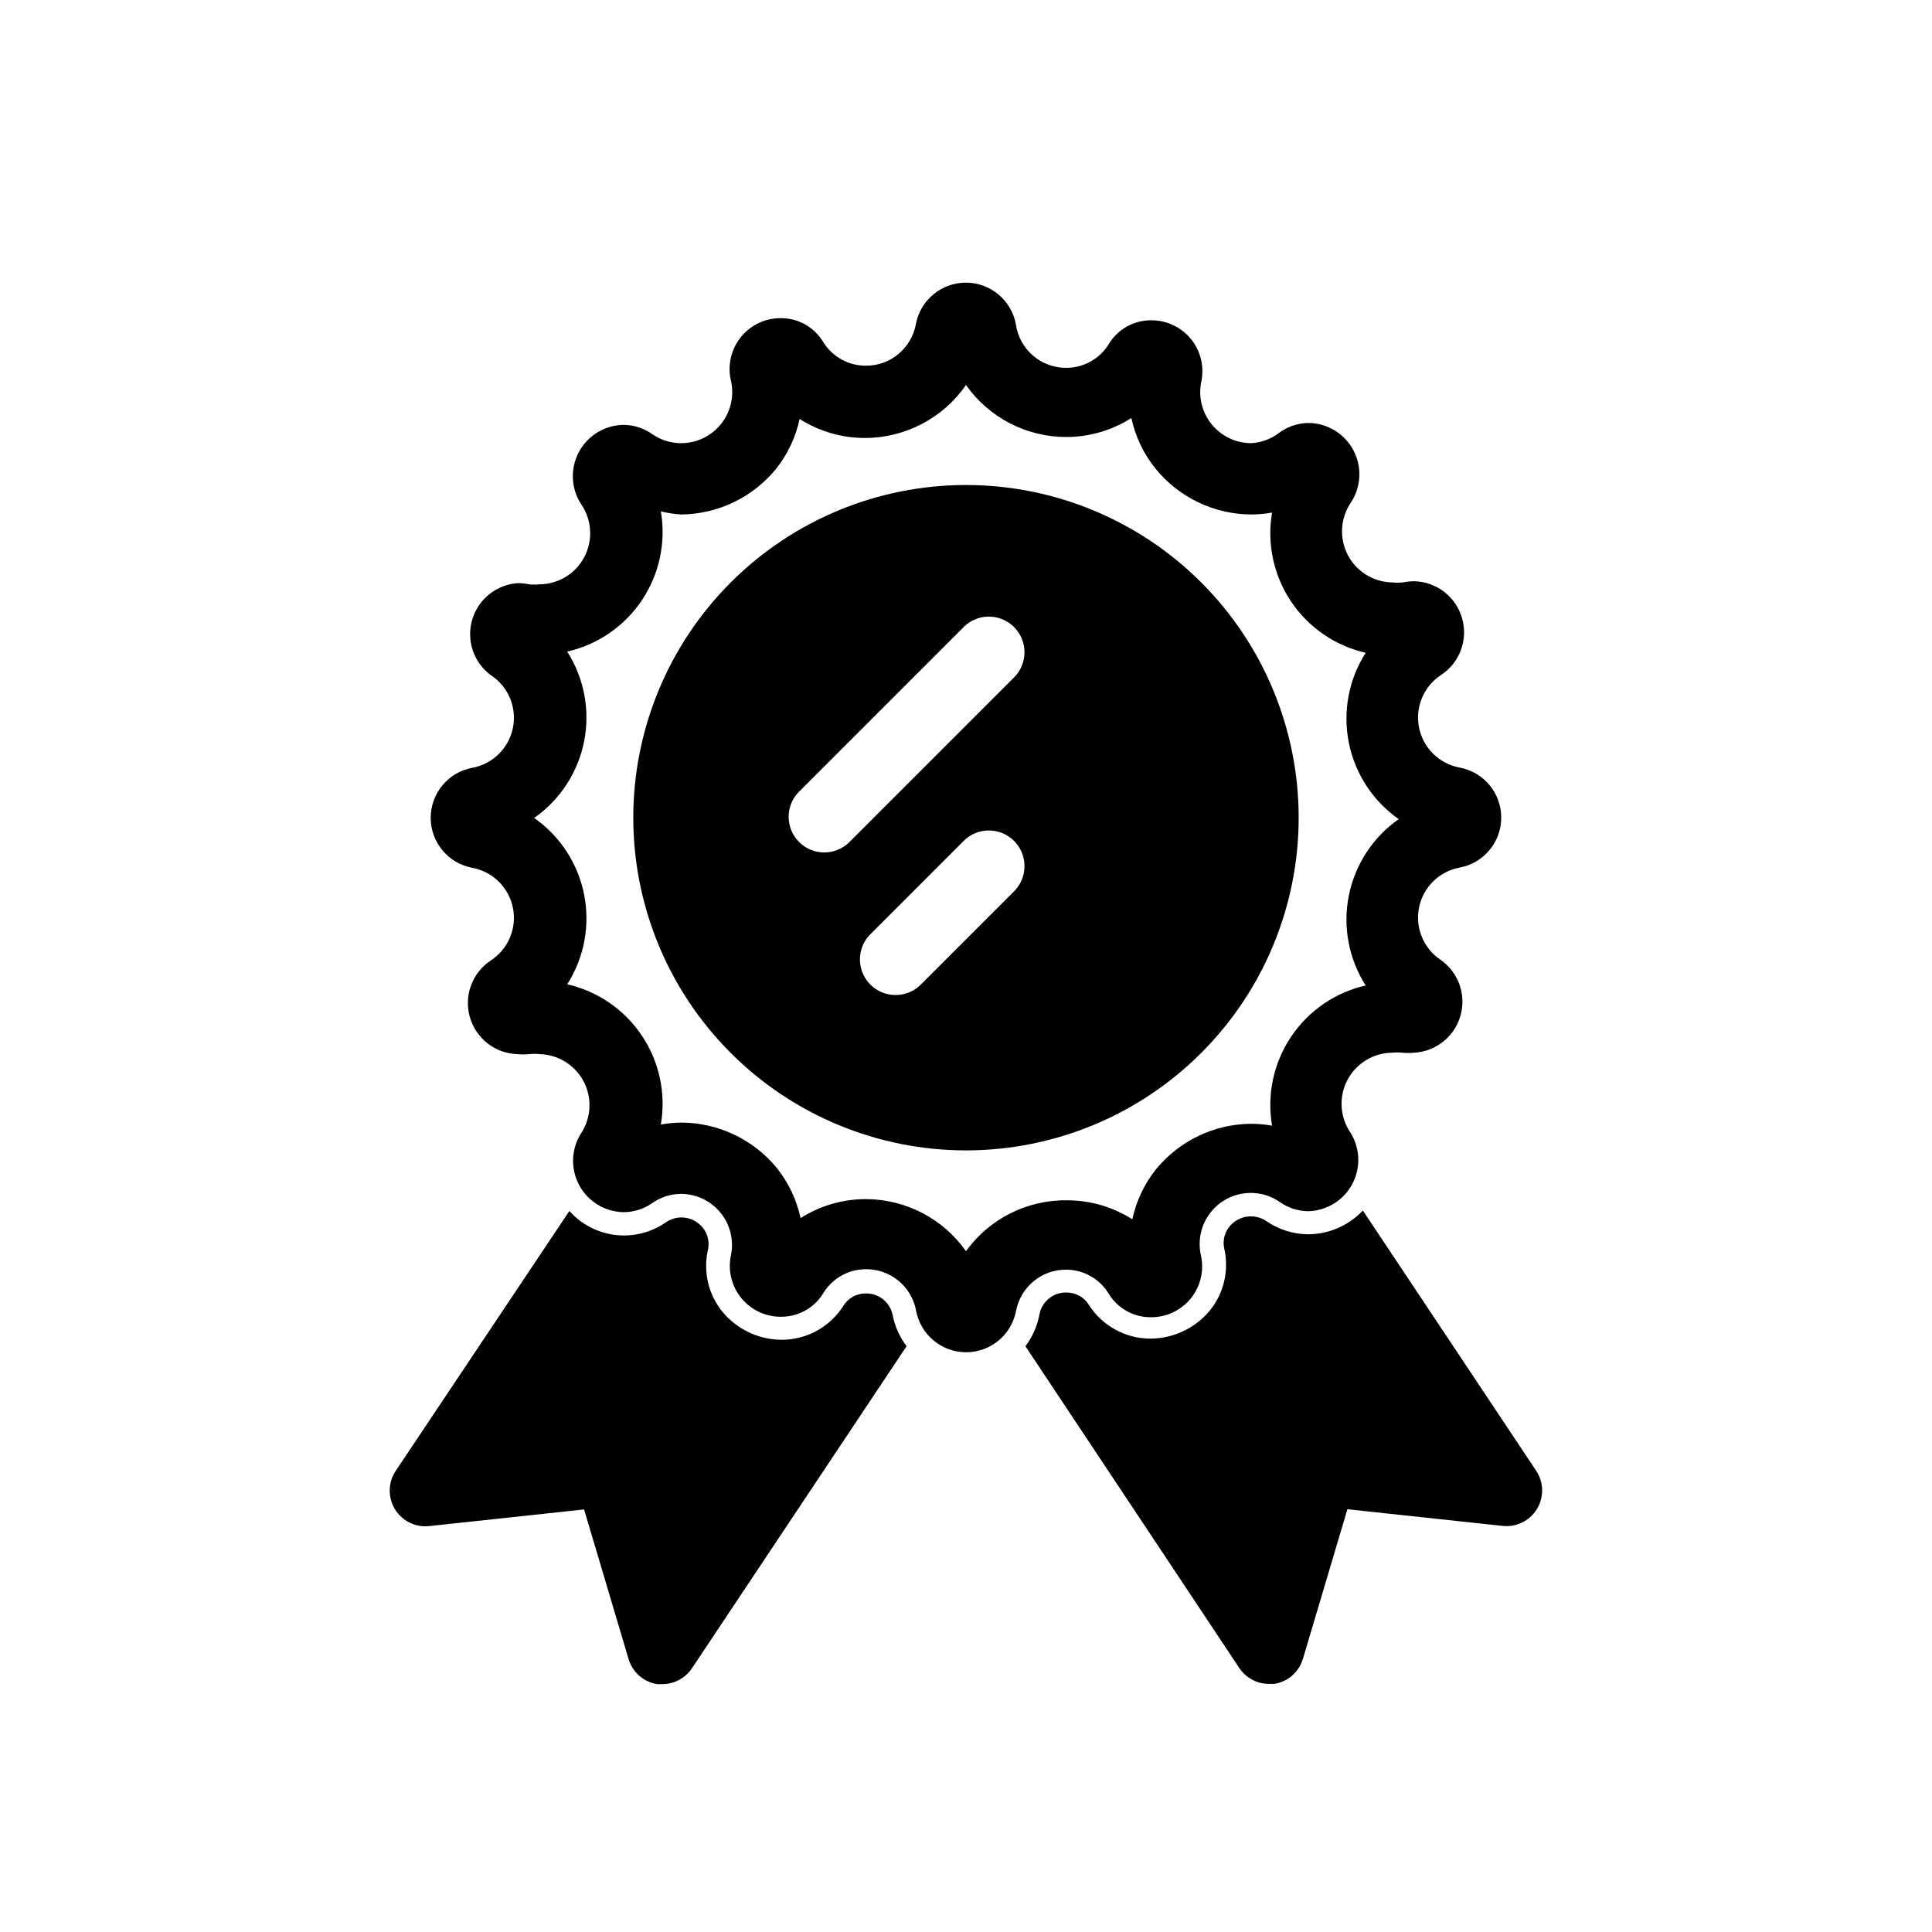 <?xml version="1.0" encoding="UTF-8"?>
<!-- Uploaded to: ICON Repo, www.svgrepo.com, Generator: ICON Repo Mixer Tools -->
<svg fill="#000000" width="800px" height="800px" version="1.1" viewBox="144 144 512 512" xmlns="http://www.w3.org/2000/svg">
 <g>
  <path d="m426.57 480.48c4.574 0.02 8.812 2.402 11.211 6.301 2.324 3.875 6.5 6.262 11.02 6.297 4.125 0.09 8.062-1.711 10.691-4.891s3.656-7.387 2.785-11.422c-0.945-4.043 0.016-8.297 2.606-11.539 2.594-3.242 6.531-5.117 10.684-5.086 2.703 0.016 5.34 0.848 7.559 2.394 2.231 1.574 4.887 2.43 7.617 2.453 4.894-0.137 9.34-2.898 11.633-7.223 2.293-4.328 2.086-9.555-0.547-13.684-2.773-4.121-3.066-9.426-0.77-13.828 2.301-4.402 6.824-7.191 11.789-7.269 0.941-0.094 1.891-0.094 2.836 0 1.004 0.102 2.016 0.102 3.019 0 5.742-0.293 10.672-4.172 12.301-9.684 1.629-5.512-0.398-11.449-5.059-14.812-4.629-3-6.965-8.516-5.894-13.926 1.066-5.41 5.324-9.625 10.746-10.637 6.398-1.172 11.047-6.75 11.047-13.258 0-6.504-4.648-12.082-11.047-13.254-5.422-1.012-9.68-5.227-10.746-10.637-1.07-5.41 1.266-10.926 5.894-13.926 4.918-3.266 7.152-9.336 5.523-15.008-1.625-5.676-6.738-9.641-12.637-9.805-1.016 0.004-2.031 0.109-3.023 0.316-0.941 0.094-1.891 0.094-2.836 0-4.965-0.078-9.488-2.867-11.785-7.269-2.301-4.402-2.008-9.707 0.766-13.828 2.773-4.148 3.051-9.484 0.727-13.898-2.328-4.414-6.883-7.203-11.875-7.262-2.731 0.023-5.387 0.883-7.617 2.457-2.176 1.734-4.84 2.75-7.621 2.894-4.059-0.012-7.898-1.844-10.461-4.992-2.562-3.144-3.578-7.277-2.766-11.254 0.871-4.031-0.156-8.242-2.785-11.422-2.625-3.18-6.566-4.981-10.691-4.891-4.519 0.039-8.695 2.422-11.02 6.301-2.394 3.894-6.637 6.277-11.211 6.297-6.727 0.066-12.465-4.863-13.414-11.527-1.172-6.398-6.75-11.047-13.254-11.047-6.508 0-12.086 4.648-13.258 11.047-1.195 6.414-6.828 11.039-13.352 10.961-4.574-0.02-8.812-2.402-11.211-6.301-2.324-3.875-6.5-6.258-11.02-6.297-4.125-0.09-8.062 1.711-10.691 4.891-2.629 3.18-3.652 7.387-2.785 11.422 1.012 4.059 0.09 8.355-2.496 11.645s-6.547 5.195-10.73 5.168c-2.703-0.012-5.336-0.848-7.555-2.391-2.231-1.574-4.891-2.434-7.621-2.457-4.988 0.059-9.547 2.848-11.871 7.262-2.328 4.414-2.047 9.75 0.723 13.898 2.773 4.121 3.066 9.426 0.77 13.828-2.301 4.402-6.824 7.191-11.789 7.269-0.941 0.094-1.891 0.094-2.832 0-0.996-0.207-2.008-0.312-3.023-0.316-5.66 0.379-10.484 4.246-12.086 9.684-1.602 5.441 0.355 11.305 4.906 14.688 4.629 3 6.965 8.516 5.898 13.926-1.07 5.41-5.328 9.625-10.75 10.637-6.398 1.172-11.047 6.75-11.047 13.258 0 6.504 4.648 12.082 11.047 13.254 5.422 1.016 9.68 5.227 10.75 10.637 1.066 5.414-1.27 10.93-5.898 13.926-4.918 3.266-7.152 9.336-5.523 15.012 1.625 5.672 6.738 9.637 12.641 9.801 1.004 0.102 2.016 0.102 3.019 0 0.945-0.098 1.895-0.098 2.836 0 4.863 0.117 9.289 2.836 11.594 7.121 2.305 4.281 2.133 9.473-0.449 13.598-2.769 4.148-3.051 9.484-0.723 13.898 2.324 4.414 6.883 7.203 11.871 7.262 2.731-0.023 5.391-0.883 7.621-2.457 2.219-1.543 4.852-2.379 7.555-2.391 4.059 0.012 7.898 1.844 10.461 4.992 2.562 3.144 3.578 7.277 2.766 11.254-0.867 4.031 0.156 8.242 2.785 11.422s6.566 4.981 10.691 4.891c4.519-0.039 8.695-2.422 11.02-6.301 2.398-3.894 6.637-6.277 11.211-6.297 6.523-0.078 12.156 4.547 13.352 10.957 1.172 6.402 6.75 11.051 13.258 11.051 6.504 0 12.082-4.648 13.254-11.051 1.246-6.336 6.828-10.891 13.289-10.832zm-26.574-4.91c-6.094-8.641-16.004-13.781-26.578-13.793-6.113 0.004-12.102 1.75-17.254 5.039-1.039-4.859-3.195-9.406-6.297-13.289-6.195-7.551-15.426-11.961-25.191-12.027-1.859 0.004-3.715 0.176-5.543 0.504 1.398-8.191-0.391-16.609-5.008-23.52-4.613-6.91-11.703-11.789-19.805-13.637 4.5-7.059 6.106-15.586 4.473-23.801-1.629-8.211-6.367-15.477-13.227-20.281 6.859-4.805 11.598-12.074 13.227-20.285 1.633-8.215 0.027-16.738-4.473-23.801 8.102-1.844 15.191-6.727 19.805-13.637 4.617-6.91 6.406-15.328 5.008-23.52 1.738 0.422 3.508 0.695 5.289 0.82 9.77-0.066 19-4.477 25.191-12.027 3.102-3.883 5.258-8.43 6.297-13.289 5.156 3.289 11.141 5.035 17.258 5.039 10.707 0.016 20.738-5.238 26.828-14.043 6.086 8.645 16 13.789 26.574 13.789 6.113 0 12.102-1.75 17.254-5.035 1.039 4.856 3.195 9.406 6.301 13.285 6.199 7.715 15.543 12.227 25.441 12.281 1.859-0.008 3.711-0.176 5.543-0.504-1.402 8.191 0.391 16.609 5.008 23.52 4.613 6.91 11.699 11.789 19.805 13.637-4.504 7.059-6.106 15.586-4.473 23.797 1.629 8.215 6.367 15.48 13.227 20.285-6.859 4.805-11.598 12.074-13.227 20.285-1.633 8.215-0.031 16.738 4.473 23.801-8.105 1.844-15.191 6.727-19.805 13.637-4.617 6.91-6.41 15.328-5.008 23.52-1.832-0.332-3.684-0.5-5.543-0.504-9.766 0.066-18.996 4.473-25.191 12.027-3.102 3.879-5.258 8.43-6.297 13.289-5.156-3.289-11.141-5.035-17.254-5.039-10.609-0.156-20.621 4.875-26.828 13.477z"/>
  <path d="m373.42 486.78c-2.406-0.012-4.648 1.227-5.918 3.273-3.539 5.598-9.691 8.992-16.312 9.004-6.09-0.02-11.859-2.738-15.742-7.43-3.723-4.582-5.137-10.617-3.844-16.375 0.484-2.082-0.027-4.269-1.383-5.918-2.367-2.93-6.582-3.562-9.699-1.449-3.894 2.734-8.656 3.945-13.379 3.398-4.727-0.543-9.086-2.809-12.254-6.359l-46.035 68.898c-2.023 3.051-2.098 6.996-0.199 10.121 1.902 3.129 5.441 4.879 9.078 4.488l41.059-4.41 11.777 39.613h0.004c1.02 3.496 3.961 6.094 7.555 6.676h1.387c3.164 0 6.121-1.582 7.871-4.219l56.867-85.332c-1.863-2.473-3.133-5.336-3.715-8.379-0.723-3.328-3.707-5.68-7.117-5.602z"/>
  <path d="m505.17 464.8c-3.762 3.996-8.996 6.273-14.484 6.297-3.984-0.023-7.871-1.254-11.145-3.527-3.125-2.078-7.32-1.453-9.699 1.449-1.359 1.652-1.871 3.84-1.387 5.922 1.293 5.758-0.121 11.789-3.84 16.371-3.887 4.691-9.656 7.414-15.746 7.434-6.606 0-12.758-3.371-16.309-8.945-1.27-2.043-3.512-3.285-5.922-3.273-3.508-0.086-6.559 2.402-7.18 5.856-0.578 3.043-1.848 5.906-3.715 8.379l56.68 85.27c1.75 2.637 4.707 4.219 7.871 4.219h1.387c3.617-0.559 6.586-3.16 7.617-6.676l11.777-39.613 41.059 4.41h0.004c3.641 0.426 7.199-1.293 9.129-4.41 1.926-3.117 1.879-7.07-0.125-10.137z"/>
  <path d="m488.16 360.7c0-23.387-9.289-45.809-25.824-62.344-16.531-16.535-38.957-25.824-62.34-25.824s-45.809 9.289-62.344 25.824-25.824 38.957-25.824 62.344c0 23.383 9.289 45.809 25.824 62.34 16.535 16.535 38.961 25.824 62.344 25.824s45.809-9.289 62.34-25.824c16.535-16.531 25.824-38.957 25.824-62.34zm-75.191 19.27-25.191 25.191c-3.723 3.465-9.523 3.363-13.121-0.234-3.598-3.598-3.699-9.395-0.23-13.117l25.191-25.191c3.723-3.469 9.523-3.367 13.117 0.23 3.598 3.598 3.703 9.398 0.234 13.121zm0-56.68-44.082 44.082h-0.004c-3.719 3.469-9.52 3.367-13.117-0.23-3.598-3.598-3.699-9.398-0.23-13.117l44.082-44.082v-0.004c3.723-3.469 9.523-3.363 13.117 0.234 3.598 3.594 3.703 9.395 0.234 13.117z"/>
 </g>
</svg>
